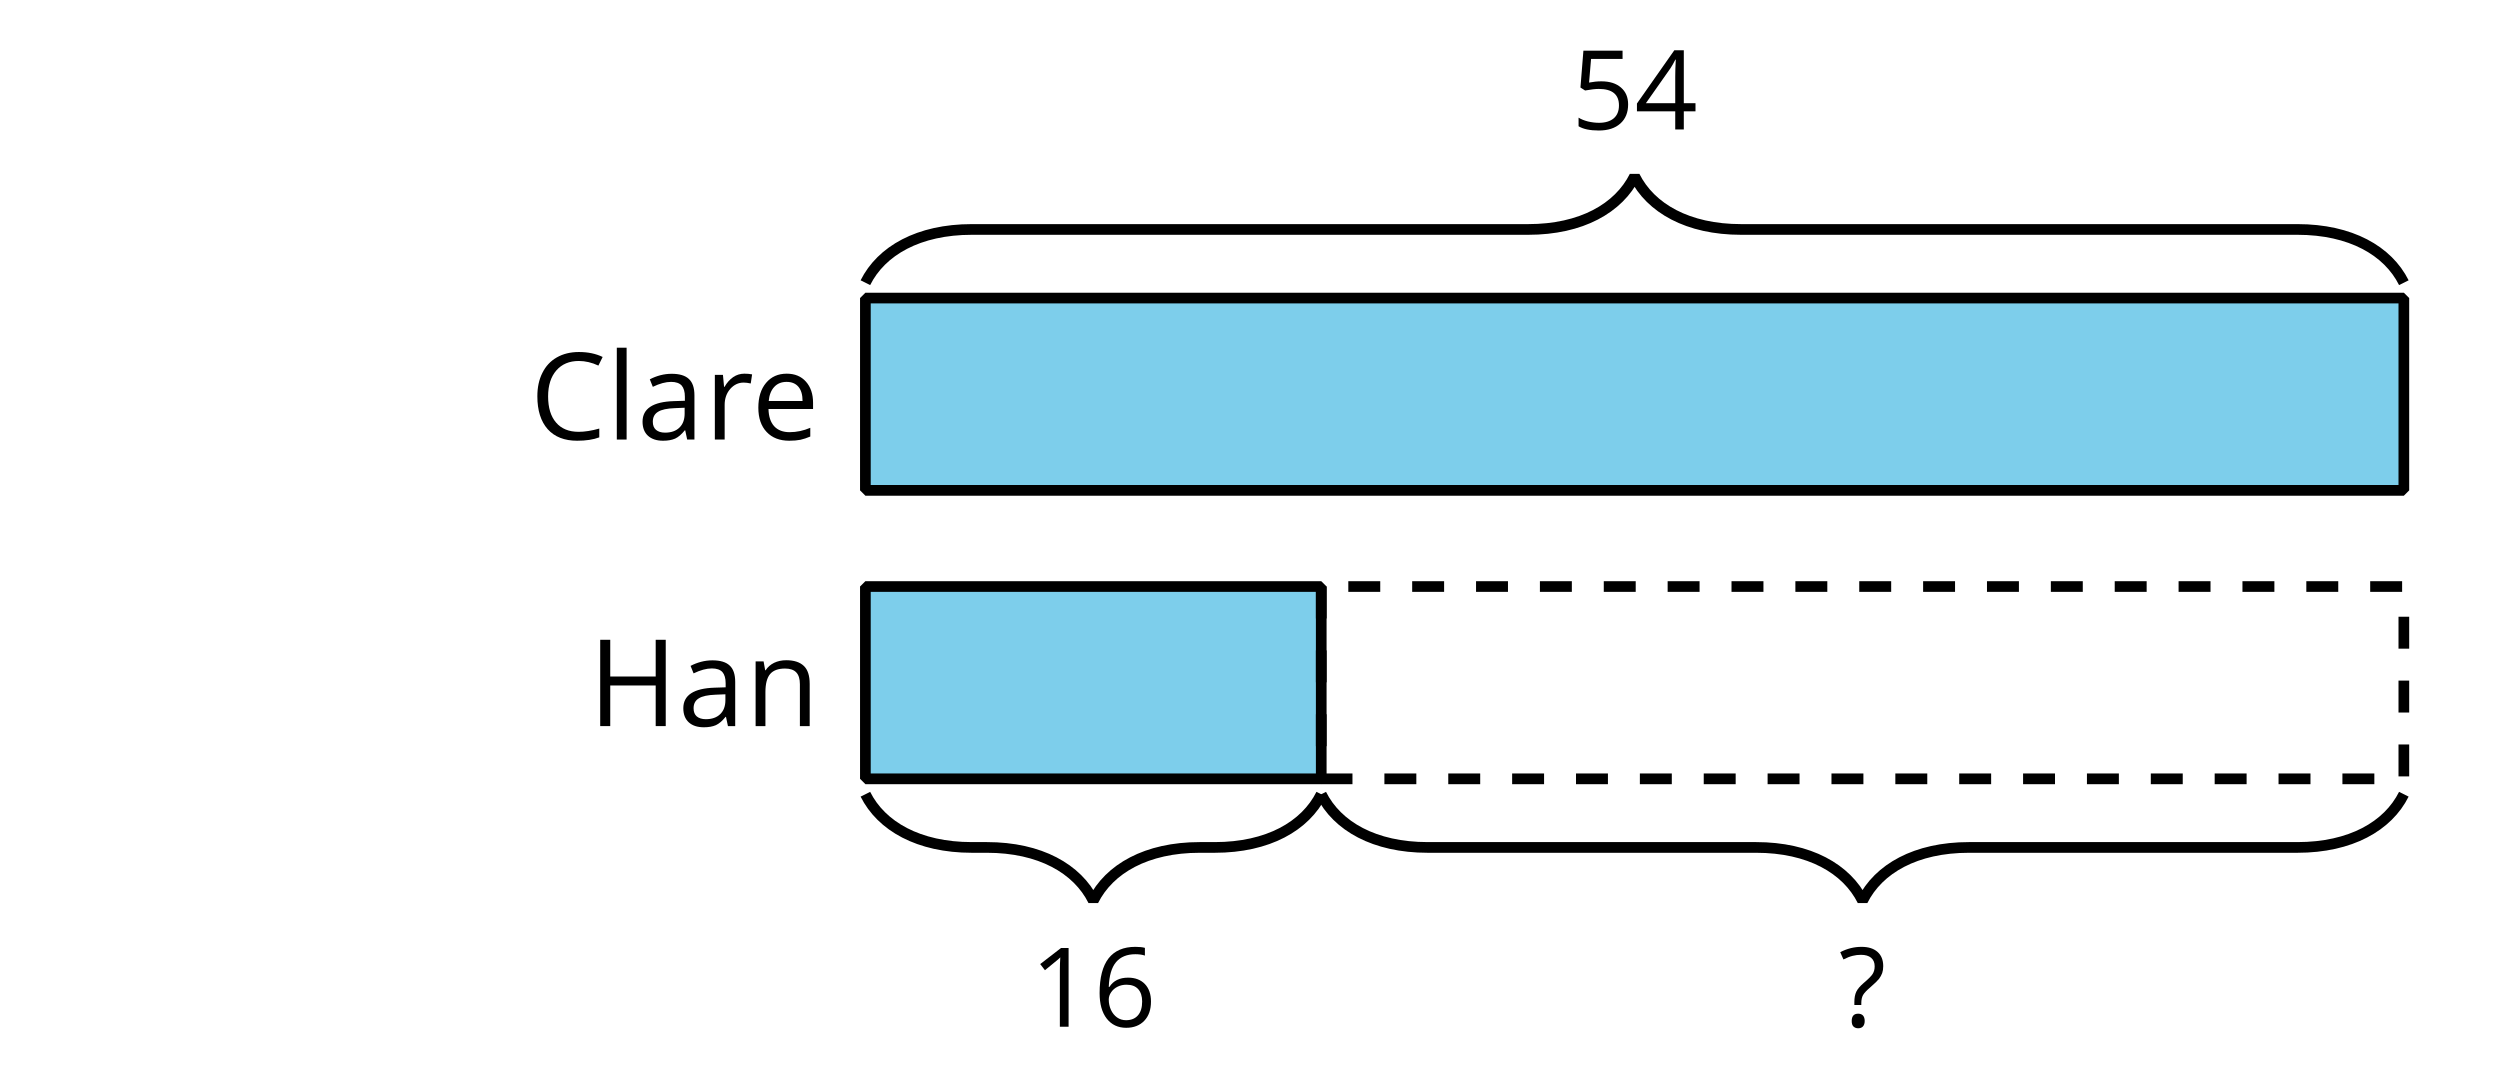 <?xml version='1.0' encoding='UTF-8'?>
<!-- This file was generated by dvisvgm 2.1.3 -->
<svg height='100.8pt' version='1.1' viewBox='-72 -72 234 100.8' width='234pt' xmlns='http://www.w3.org/2000/svg' xmlns:xlink='http://www.w3.org/1999/xlink'>
<defs>
<clipPath id='clip1'>
<path d='M-72 28.801V-72H162V28.801ZM162 -72'/>
</clipPath>
<path d='M3.605 0V-7.371H2.899L0.948 -5.863L1.391 -5.288C2.102 -5.868 2.506 -6.196 2.591 -6.272S2.758 -6.423 2.828 -6.493C2.803 -6.105 2.788 -5.692 2.788 -5.253V0H3.605Z' id='g1-17'/>
<path d='M5.697 -1.694V-2.455H4.603V-7.411H3.716L0.217 -2.425V-1.694H3.801V0H4.603V-1.694H5.697ZM3.801 -2.455H1.054L3.358 -5.732C3.499 -5.944 3.65 -6.211 3.811 -6.534H3.852C3.816 -5.929 3.801 -5.384 3.801 -4.905V-2.455Z' id='g1-20'/>
<path d='M2.808 -4.502C2.425 -4.502 2.042 -4.462 1.654 -4.386L1.84 -6.599H4.789V-7.371H1.124L0.847 -3.922L1.281 -3.645C1.815 -3.741 2.243 -3.791 2.561 -3.791C3.821 -3.791 4.452 -3.277 4.452 -2.248C4.452 -1.719 4.285 -1.316 3.963 -1.039C3.63 -0.761 3.171 -0.62 2.581 -0.62C2.243 -0.62 1.896 -0.665 1.548 -0.746C1.2 -0.837 0.907 -0.953 0.671 -1.104V-0.297C1.109 -0.03 1.739 0.101 2.571 0.101C3.423 0.101 4.094 -0.116 4.578 -0.55C5.067 -0.983 5.309 -1.583 5.309 -2.344C5.309 -3.015 5.087 -3.539 4.638 -3.922C4.194 -4.31 3.584 -4.502 2.808 -4.502Z' id='g1-21'/>
<path d='M0.59 -3.151C0.59 -2.127 0.812 -1.331 1.26 -0.756C1.709 -0.187 2.314 0.101 3.075 0.101C3.786 0.101 4.356 -0.121 4.769 -0.555C5.193 -0.998 5.399 -1.598 5.399 -2.364C5.399 -3.05 5.208 -3.595 4.83 -3.993C4.447 -4.391 3.922 -4.593 3.262 -4.593C2.46 -4.593 1.875 -4.305 1.507 -3.726H1.447C1.487 -4.779 1.714 -5.556 2.133 -6.05C2.551 -6.539 3.151 -6.786 3.942 -6.786C4.275 -6.786 4.573 -6.745 4.83 -6.66V-7.381C4.613 -7.446 4.31 -7.476 3.932 -7.476C2.828 -7.476 1.996 -7.119 1.432 -6.403C0.872 -5.682 0.59 -4.598 0.59 -3.151ZM3.065 -0.61C2.748 -0.61 2.465 -0.696 2.218 -0.872C1.976 -1.049 1.785 -1.286 1.649 -1.583S1.447 -2.203 1.447 -2.551C1.447 -2.788 1.523 -3.015 1.674 -3.232C1.82 -3.448 2.022 -3.62 2.274 -3.746S2.803 -3.932 3.106 -3.932C3.595 -3.932 3.958 -3.791 4.205 -3.514S4.573 -2.853 4.573 -2.364C4.573 -1.795 4.442 -1.361 4.174 -1.059C3.912 -0.761 3.544 -0.61 3.065 -0.61Z' id='g1-22'/>
<path d='M1.457 -2.032H2.107V-2.198C2.107 -2.516 2.163 -2.773 2.269 -2.964C2.38 -3.156 2.606 -3.398 2.944 -3.685C3.368 -4.053 3.645 -4.326 3.771 -4.487C3.897 -4.658 3.993 -4.83 4.063 -5.021C4.124 -5.203 4.159 -5.42 4.159 -5.667C4.159 -6.241 3.983 -6.685 3.625 -7.003S2.768 -7.476 2.127 -7.476C1.437 -7.476 0.771 -7.31 0.136 -6.977L0.434 -6.297C0.761 -6.463 1.049 -6.574 1.301 -6.635C1.553 -6.7 1.81 -6.73 2.077 -6.73C2.49 -6.73 2.808 -6.635 3.025 -6.453C3.247 -6.261 3.358 -5.999 3.358 -5.657C3.358 -5.379 3.297 -5.147 3.176 -4.951C3.06 -4.754 2.773 -4.467 2.314 -4.079C1.986 -3.796 1.759 -3.529 1.638 -3.277C1.517 -3.02 1.457 -2.697 1.457 -2.304V-2.032ZM1.21 -0.534C1.21 -0.292 1.265 -0.121 1.381 -0.01C1.497 0.091 1.638 0.146 1.815 0.146C2.006 0.146 2.158 0.086 2.264 -0.03C2.369 -0.151 2.425 -0.318 2.425 -0.534C2.425 -0.756 2.369 -0.928 2.269 -1.044C2.158 -1.16 2.012 -1.22 1.815 -1.22C1.412 -1.22 1.21 -0.993 1.21 -0.534Z' id='g1-31'/>
<path d='M4.169 -6.71C4.729 -6.71 5.283 -6.579 5.843 -6.317L6.206 -7.053C5.626 -7.335 4.951 -7.476 4.179 -7.476C3.453 -7.476 2.823 -7.32 2.289 -7.013C1.749 -6.705 1.341 -6.261 1.059 -5.692C0.771 -5.122 0.63 -4.457 0.63 -3.695C0.63 -2.48 0.928 -1.548 1.512 -0.887C2.102 -0.227 2.944 0.101 4.028 0.101C4.779 0.101 5.409 0.005 5.919 -0.187V-0.938C5.258 -0.751 4.673 -0.66 4.159 -0.66C3.322 -0.66 2.677 -0.923 2.228 -1.452C1.775 -1.976 1.548 -2.722 1.548 -3.685C1.548 -4.623 1.785 -5.364 2.248 -5.898C2.722 -6.443 3.358 -6.71 4.169 -6.71Z' id='g1-35'/>
<path d='M6.609 0V-7.371H5.752V-4.235H1.87V-7.371H1.013V0H1.87V-3.469H5.752V0H6.609Z' id='g1-40'/>
<path d='M4.285 0H4.905V-3.771C4.905 -4.416 4.749 -4.885 4.426 -5.178C4.114 -5.47 3.625 -5.616 2.964 -5.616C2.637 -5.616 2.314 -5.576 1.986 -5.49C1.664 -5.404 1.366 -5.288 1.094 -5.142L1.351 -4.502C1.931 -4.784 2.455 -4.925 2.914 -4.925C3.322 -4.925 3.62 -4.82 3.811 -4.618C3.993 -4.406 4.089 -4.089 4.089 -3.655V-3.312L3.151 -3.282C1.366 -3.227 0.474 -2.642 0.474 -1.528C0.474 -1.008 0.63 -0.605 0.938 -0.323C1.25 -0.04 1.679 0.101 2.228 0.101C2.637 0.101 2.979 0.04 3.257 -0.081C3.529 -0.207 3.801 -0.439 4.079 -0.786H4.119L4.285 0ZM2.395 -0.59C2.067 -0.59 1.81 -0.671 1.623 -0.827C1.442 -0.983 1.351 -1.215 1.351 -1.517C1.351 -1.906 1.497 -2.188 1.795 -2.369C2.087 -2.556 2.566 -2.657 3.232 -2.682L4.068 -2.717V-2.218C4.068 -1.704 3.922 -1.306 3.62 -1.018C3.327 -0.731 2.914 -0.59 2.395 -0.59Z' id='g1-65'/>
<path d='M3.221 0.101C3.595 0.101 3.912 0.071 4.174 0.02C4.442 -0.04 4.719 -0.131 5.016 -0.257V-1.003C4.436 -0.756 3.847 -0.63 3.252 -0.63C2.687 -0.63 2.248 -0.797 1.936 -1.134C1.628 -1.472 1.462 -1.961 1.447 -2.611H5.253V-3.141C5.253 -3.887 5.052 -4.487 4.648 -4.941C4.245 -5.399 3.695 -5.626 3.005 -5.626C2.264 -5.626 1.679 -5.364 1.24 -4.84C0.797 -4.315 0.58 -3.61 0.58 -2.717C0.58 -1.835 0.817 -1.144 1.291 -0.645C1.759 -0.146 2.405 0.101 3.221 0.101ZM2.995 -4.925C3.433 -4.925 3.766 -4.784 4.003 -4.507C4.24 -4.225 4.356 -3.821 4.356 -3.292H1.467C1.512 -3.801 1.669 -4.205 1.936 -4.492C2.198 -4.779 2.551 -4.925 2.995 -4.925Z' id='g1-69'/>
<path d='M1.724 0V-7.844H0.887V0H1.724Z' id='g1-76'/>
<path d='M4.668 0H5.505V-3.605C5.505 -4.31 5.339 -4.825 5.001 -5.142C4.663 -5.465 4.164 -5.626 3.499 -5.626C3.121 -5.626 2.773 -5.551 2.465 -5.404C2.158 -5.253 1.916 -5.041 1.744 -4.769H1.704L1.568 -5.525H0.887V0H1.724V-2.899C1.724 -3.62 1.86 -4.134 2.127 -4.447S2.818 -4.915 3.398 -4.915C3.837 -4.915 4.154 -4.804 4.361 -4.583S4.668 -4.023 4.668 -3.574V0Z' id='g1-78'/>
<path d='M3.408 -5.626C3.06 -5.626 2.743 -5.53 2.455 -5.334S1.921 -4.86 1.714 -4.502H1.674L1.578 -5.525H0.887V0H1.724V-2.964C1.724 -3.504 1.885 -3.958 2.198 -4.321C2.521 -4.684 2.899 -4.865 3.348 -4.865C3.524 -4.865 3.726 -4.84 3.952 -4.789L4.068 -5.566C3.872 -5.606 3.655 -5.626 3.408 -5.626Z' id='g1-82'/>
<use id='g6-35' transform='scale(1.096)' xlink:href='#g1-35'/>
<use id='g6-40' transform='scale(1.096)' xlink:href='#g1-40'/>
<use id='g6-65' transform='scale(1.096)' xlink:href='#g1-65'/>
<use id='g6-69' transform='scale(1.096)' xlink:href='#g1-69'/>
<use id='g6-76' transform='scale(1.096)' xlink:href='#g1-76'/>
<use id='g6-78' transform='scale(1.096)' xlink:href='#g1-78'/>
<use id='g6-82' transform='scale(1.096)' xlink:href='#g1-82'/>
</defs>
<g id='page1'>
<path clip-path='url(#clip1)' d='M51.668 2.34C50.172 5.328 46.684 7.32 41.703 7.32H40.297C35.316 7.32 31.828 9.312 30.332 12.305C28.84 9.312 25.352 7.32 20.371 7.32H18.961C13.98 7.32 10.492 5.328 9 2.34' fill='none' stroke='#000000' stroke-linejoin='bevel' stroke-miterlimit='10.037' stroke-width='1'/>
<g transform='matrix(1 0 0 1 -20.585 45.701)'>
<use x='45' xlink:href='#g1-17' y='-21.6'/>
<use x='50.918' xlink:href='#g1-22' y='-21.6'/>
</g>
<path clip-path='url(#clip1)' d='M153 2.34C151.508 5.328 148.02 7.32 143.039 7.32H112.297C107.316 7.32 103.828 9.312 102.336 12.305C100.84 9.312 97.352 7.32 92.371 7.32H61.629C56.648 7.32 53.16 5.328 51.668 2.34' fill='none' stroke='#000000' stroke-linejoin='bevel' stroke-miterlimit='10.037' stroke-width='1'/>
<g transform='matrix(1 0 0 1 55.111 45.701)'>
<use x='45' xlink:href='#g1-31' y='-21.6'/>
</g>
<path clip-path='url(#clip1)' d='M9 -17.102V0.898H51.668V-17.102Z' fill='#7dceeb'/>
<path clip-path='url(#clip1)' d='M9 -17.102V0.898H51.668V-17.102Z' fill='none' stroke='#000000' stroke-linejoin='bevel' stroke-miterlimit='10.037' stroke-width='1'/>
<path clip-path='url(#clip1)' d='M51.668 -17.102V0.898H153V-17.102Z' fill='none' stroke='#000000' stroke-dasharray='2.989,2.989' stroke-linejoin='bevel' stroke-miterlimit='10.037' stroke-width='1'/>
<g transform='matrix(1 0 0 1 -61.931 17.563)'>
<use x='45' xlink:href='#g6-40' y='-21.6'/>
<use x='53.37' xlink:href='#g6-65' y='-21.6'/>
<use x='59.685' xlink:href='#g6-78' y='-21.6'/>
</g>
<path clip-path='url(#clip1)' d='M9 -45.539C10.492 -48.531 13.98 -50.523 18.961 -50.523H71.039C76.019 -50.523 79.508 -52.516 81 -55.504C82.496 -52.516 85.981 -50.523 90.965 -50.523H143.039C148.02 -50.523 151.508 -48.531 153 -45.539' fill='none' stroke='#000000' stroke-linejoin='bevel' stroke-miterlimit='10.037' stroke-width='1'/>
<g transform='matrix(1 0 0 1 30.083 -38.285)'>
<use x='45' xlink:href='#g1-21' y='-21.6'/>
<use x='50.918' xlink:href='#g1-20' y='-21.6'/>
</g>
<path clip-path='url(#clip1)' d='M9 -26.102V-44.102H153V-26.102Z' fill='#7dceeb'/>
<path clip-path='url(#clip1)' d='M9 -26.102V-44.102H153V-26.102Z' fill='none' stroke='#000000' stroke-linejoin='bevel' stroke-miterlimit='10.037' stroke-width='1'/>
<g transform='matrix(1 0 0 1 -67.394 -9.258)'>
<use x='45' xlink:href='#g6-35' y='-21.6'/>
<use x='52.155' xlink:href='#g6-76' y='-21.6'/>
<use x='55.017' xlink:href='#g6-65' y='-21.6'/>
<use x='61.332' xlink:href='#g6-82' y='-21.6'/>
<use x='65.739' xlink:href='#g6-69' y='-21.6'/>
</g>
</g>
</svg>